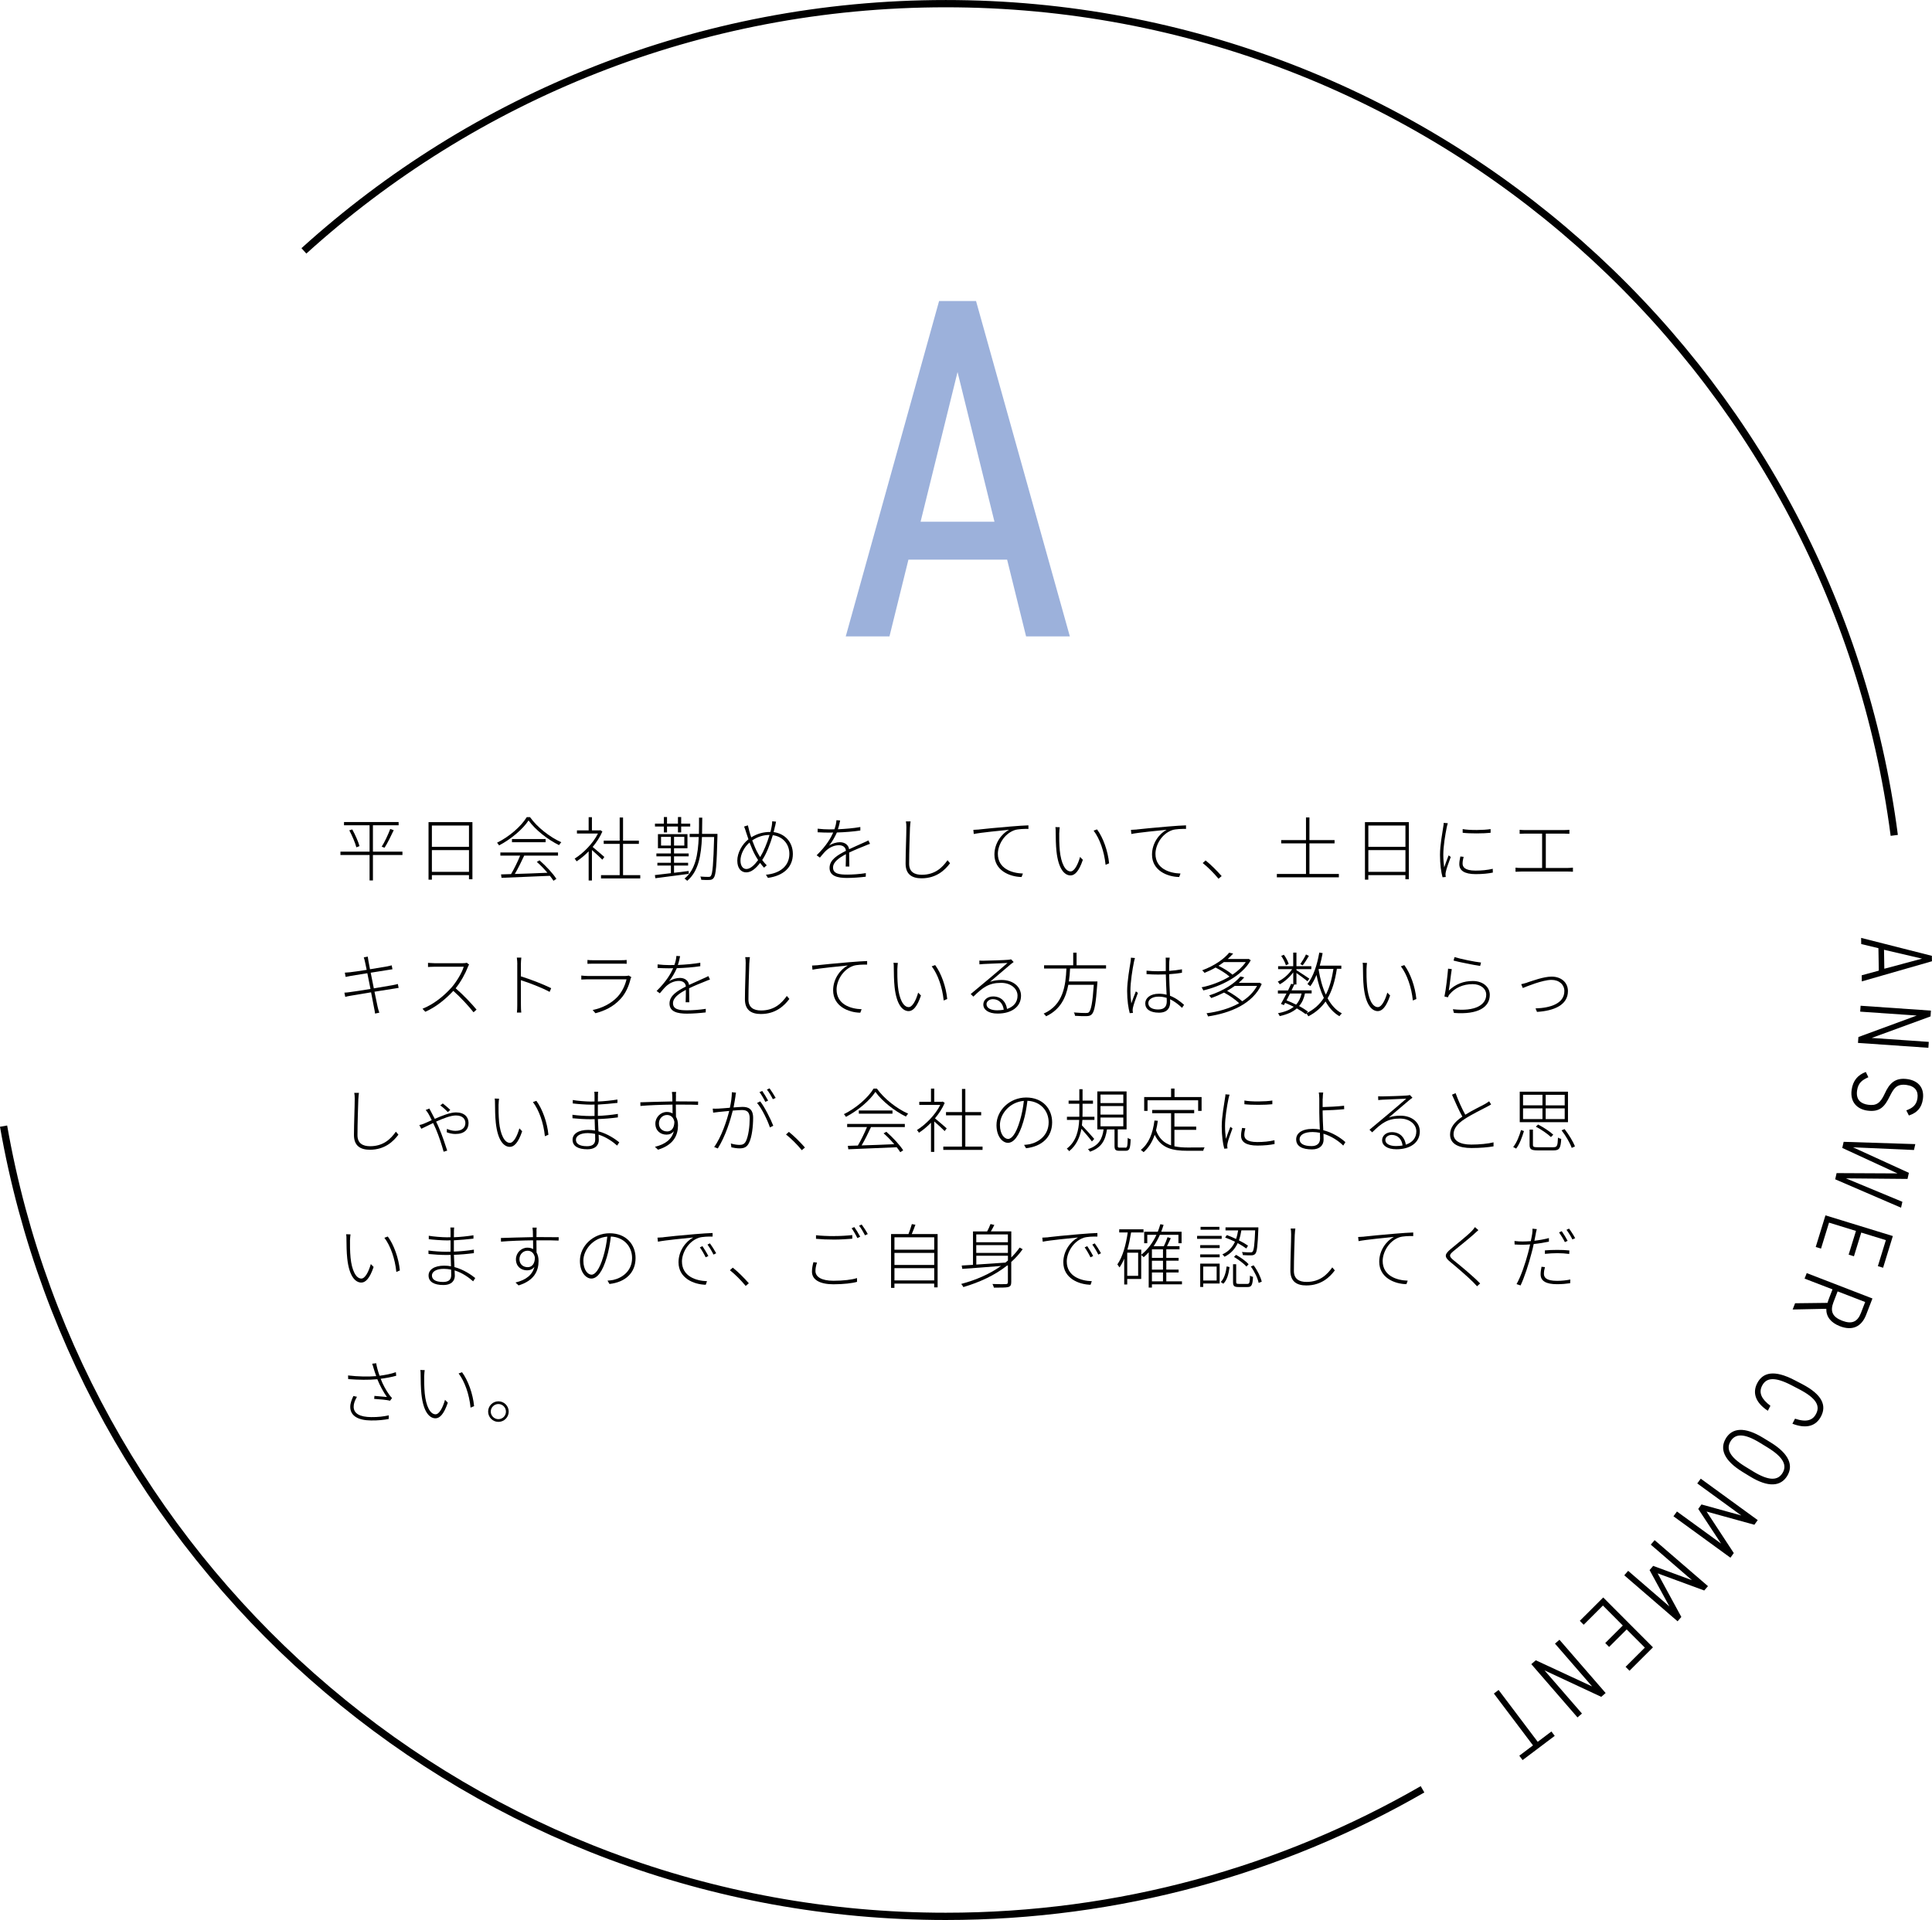 <?xml version="1.0" encoding="UTF-8"?>
<svg id="_レイヤー_2" data-name="レイヤー 2" xmlns="http://www.w3.org/2000/svg" viewBox="0 0 448.95 446.26">
  <defs>
    <style>
      .cls-1 {
        fill: #9cb1db;
      }

      .cls-2 {
        fill: none;
        stroke: #000;
        stroke-miterlimit: 10;
        stroke-width: 1.69px;
      }
    </style>
  </defs>
  <g id="_レイヤー_1-2" data-name="レイヤー 1">
    <g>
      <path class="cls-2" d="M330.56,415.88c-32.61,18.79-70.45,29.53-110.79,29.53-109.59,0-200.66-79.31-218.94-183.67"/>
      <path class="cls-2" d="M70.62,58.31C110.06,22.6,162.38.85,219.77.85c112.94,0,206.21,84.24,220.41,193.31"/>
      <path class="cls-1" d="M196.53,147.92l21.69-77.95h8.59l21.8,77.95h-10.17l-4.41-17.85h-22.93l-4.41,17.85h-10.17ZM213.92,121.26h17.17l-8.58-34.79-8.59,34.79Z"/>
      <g>
        <path d="M432.48,217.99l16.44,4.17.02,1.26-16.3,4.68-.02-1.42,3.97-1.08-.09-5.22-4-.96-.02-1.42ZM437.8,220.75l.07,4.41,8.77-2.35-8.84-2.06Z"/>
        <path d="M448.09,243.53l-16.34-1.13.1-1.37,13.55-4.99-13.14-.91.1-1.37,16.34,1.13-.09,1.35-13.67,5,13.26.92-.09,1.37Z"/>
        <path d="M442.99,258.08c1.32-.51,2.34-1.13,2.58-2.82.24-1.67-.56-2.81-2.53-3.09-2.35-.33-3.02.89-3.9,2.63-1.14,2.28-2.19,3.76-5.24,3.33-2.07-.29-4.06-1.75-3.62-4.85.29-2.07,1.4-3.44,3.29-4.13l.59,1.23c-1.38.62-2.36,1.27-2.62,3.08-.31,2.21.93,3.08,2.55,3.31,1.93.27,2.85-.34,3.9-2.63,1.04-2.27,2.33-3.74,5.24-3.33,2.25.32,4.01,1.77,3.6,4.66-.29,2.02-1.34,3.16-3.25,3.8l-.6-1.19Z"/>
        <path d="M428.1,266.8l.32-1.41,16.65.53-.31,1.37-14.17-.63,12.99,5.94-.32,1.41-14.31-.13,13.12,5.45-.31,1.37-15.3-6.6.32-1.44,14.15.07-12.85-5.93Z"/>
        <path d="M437.6,294.66l-1.23-.38,1.86-6.04-5.72-1.76-1.7,5.51-1.23-.38,1.7-5.51-6.26-1.93-1.86,6.04-1.23-.38,2.26-7.35,15.66,4.81-2.26,7.35Z"/>
        <path d="M417.13,302.91l7.54-.09c.12-.44.27-.84.44-1.28l.72-1.86-6.49-2.5.5-1.28,15.27,5.9-1.47,3.81c-1.06,2.74-3.18,3.76-6.08,2.64-2.17-.84-3.22-2.26-3.17-4.05l-7.82.16.56-1.44ZM426.05,302.67c-.8,2.08-.27,3.4,2.01,4.29,2.28.88,3.59.27,4.39-1.82l.97-2.52-6.4-2.47-.97,2.52Z"/>
        <path d="M417.12,329.74c2.67.89,4.11.38,4.89-1.12.98-1.87.07-3.63-3.88-5.7l-1.77-.92c-3.98-2.08-5.92-1.8-6.89.07-.83,1.6-.19,3.09,1.93,4.67l-.6,1.16c-3.09-2.04-3.53-4.36-2.46-6.42,1.32-2.53,3.97-3.15,8.67-.7l1.77.92c4.69,2.45,5.7,4.98,4.38,7.51-1.12,2.15-3.28,3-6.65,1.7l.61-1.18Z"/>
        <path d="M401.05,334.3c1.47-2.39,4.29-2.8,8.7-.09l1.7,1.04c4.39,2.7,5.31,5.41,3.85,7.8-1.47,2.39-4.3,2.79-8.69.09l-1.7-1.04c-4.41-2.71-5.31-5.41-3.85-7.8ZM409.03,335.38c-3.78-2.33-5.8-2.17-6.88-.41-1.08,1.76-.31,3.63,3.48,5.95l1.7,1.04c3.76,2.31,5.8,2.17,6.88.41,1.08-1.76.29-3.64-3.48-5.95l-1.7-1.04Z"/>
        <path d="M396.56,351.32l6.33,9.65-.78,1.08-13.24-9.63.81-1.11,10.25,7.45-5.3-8.05.75-1.04,9.25,2.56-10.23-7.44.81-1.11,13.24,9.63-.78,1.08-11.12-3.07Z"/>
        <path d="M385.19,365.68l5.51,10.14-.87,1.01-12.39-10.69.9-1.04,9.59,8.28-4.61-8.46.84-.97,9.01,3.32-9.57-8.26.9-1.04,12.39,10.69-.87,1.01-10.82-3.98Z"/>
        <path d="M378.65,388.32l-.9-.91,4.47-4.46-4.22-4.23-4.08,4.07-.9-.91,4.08-4.07-4.62-4.64-4.47,4.46-.9-.91,5.44-5.43,11.56,11.59-5.44,5.43Z"/>
        <path d="M366.57,399.17l-10.73-12.38,1.04-.9,13.09,6.08-8.63-9.95,1.04-.9,10.73,12.38-1.02.89-13.19-6.16,8.71,10.04-1.04.9Z"/>
        <path d="M353.82,409.09l-.77-1.02,3.18-2.4-9.09-12.05,1.1-.83,9.09,12.05,3.18-2.4.77,1.02-7.47,5.63Z"/>
      </g>
      <g>
        <path d="M93.52,198.72h-6.86v5.92h-.78v-5.92h-6.77v-.78h6.77v-6.12h-5.94v-.76h12.69v.76h-5.97v6.12h6.86v.78ZM81.85,192.77c.7,1.25,1.43,2.9,1.69,3.89l-.73.28c-.26-1.01-.96-2.68-1.64-3.95l.68-.21ZM88.7,196.79c.68-1.07,1.53-2.88,1.98-4.12l.81.28c-.62,1.33-1.45,3.04-2.13,4.08l-.67-.24Z"/>
        <path d="M109.78,191.09v13.27h-.8v-.96h-8.62v1.06h-.78v-13.37h10.2ZM100.36,191.87v4.95h8.62v-4.95h-8.62ZM108.98,202.64v-5.06h-8.62v5.06h8.62Z"/>
        <path d="M123.16,189.92c1.72,2.42,4.7,4.7,7.27,5.84-.18.16-.37.46-.52.67-2.57-1.25-5.48-3.51-7.09-5.74-1.32,2.03-4.05,4.34-6.85,5.81-.1-.19-.29-.46-.47-.63,2.81-1.38,5.58-3.77,6.9-5.94h.76ZM116.27,198.14h13.4v.73h-7.86c-.63,1.35-1.43,3.01-2.18,4.26,2.26-.06,4.94-.16,7.58-.28-.75-.88-1.63-1.81-2.47-2.52l.63-.37c1.51,1.32,3.16,3.09,3.92,4.31l-.68.44c-.21-.34-.5-.75-.83-1.15-4.1.16-8.44.36-11.24.47l-.11-.8c.68-.02,1.46-.03,2.33-.07.73-1.24,1.58-2.98,2.11-4.29h-4.6v-.73ZM126.79,195.01v.75h-7.82v-.75h7.82Z"/>
        <path d="M139.96,199.8c-.46-.47-1.63-1.55-2.41-2.23v7.08h-.76v-6.78c-.91.93-1.87,1.72-2.8,2.33-.1-.2-.33-.5-.46-.63,2.02-1.27,4.25-3.5,5.42-5.84h-4.88v-.73h2.72v-3.07h.76v3.07h1.81l.15-.05.47.31c-.54,1.27-1.35,2.5-2.26,3.59.7.57,2.29,1.95,2.72,2.33l-.47.63ZM148.78,203.41v.76h-9.12v-.76h4.34v-7.27h-3.71v-.76h3.71v-5.37h.78v5.37h3.68v.76h-3.68v7.27h4Z"/>
        <path d="M160.05,203.11c-2.81.37-5.77.75-7.76,1.01l-.11-.73c.99-.11,2.29-.26,3.72-.44v-1.77h-3.14v-.65h3.14v-1.5h-3.37v-.67h3.37v-1.2h-3.01v-3.29h6.86v3.29h-3.12v1.2h3.4v.67h-3.4v1.5h3.27v.65h-3.27v1.68c1.11-.13,2.26-.28,3.4-.42l.02.68ZM154.27,192.1h-2.07v-.67h2.07v-1.53h.73v1.53h2.54v-1.53h.75v1.53h2.1v.67h-2.1v1.38h-.75v-1.38h-2.54v1.38h-.73v-1.38ZM155.9,196.53v-2.02h-2.29v2.02h2.29ZM159.02,194.51h-2.39v2.02h2.39v-2.02ZM166.72,194.25c-.18,6.93-.36,9.14-.86,9.78-.26.36-.54.47-.98.49-.44.02-1.19.02-1.92-.03-.03-.23-.1-.55-.23-.76.83.08,1.59.08,1.89.08.28,0,.44-.03.57-.23.39-.49.59-2.72.76-9.04h-2.83c-.18,4.34-.83,8-3.43,10.18-.15-.18-.44-.39-.62-.52,2.5-2,3.14-5.51,3.3-9.66h-2.11v-.73h2.15c.03-1.22.03-2.47.03-3.77h.75c0,1.3-.02,2.55-.05,3.77h3.58v.46Z"/>
        <path d="M180.1,192.02c-.1.44-.19.91-.33,1.38,2.64.36,4.47,2.33,4.47,5.09,0,3.12-2.24,5.07-5.79,5.55l-.47-.73c3.29-.29,5.45-2.05,5.45-4.85,0-2.28-1.51-4.03-3.85-4.34-.62,2.11-1.5,4.33-2.34,5.58-.05.06-.08.13-.13.18.34.46.7.89,1.06,1.24l-.63.55c-.31-.33-.6-.7-.91-1.11-.96,1.24-2.02,2.2-3.22,2.2s-2.08-.94-2.08-2.73,1.11-3.82,2.59-4.96c-.19-.55-.39-1.11-.54-1.61-.13-.47-.33-1.02-.47-1.35l.88-.28c.08.37.21.91.34,1.37.1.41.26.89.44,1.42,1.42-.88,2.86-1.25,4.36-1.25h.1c.13-.47.23-.96.31-1.42.05-.24.1-.7.1-1.06l.89.08c-.08.37-.16.8-.21,1.06ZM173.45,201.98c.94,0,1.94-1.01,2.72-2.08-.21-.31-.42-.67-.63-1.04-.41-.7-.91-1.84-1.37-3.04-1.25,1.06-2.1,2.77-2.1,4.18,0,1.24.55,1.98,1.38,1.98ZM176.64,199.19s.06-.1.1-.15c.7-1.14,1.51-3.04,2.08-4.98-1.4,0-2.75.41-4.02,1.27.41,1.12.89,2.26,1.28,2.93.16.31.36.62.55.93Z"/>
        <path d="M194.75,192.74c1.72-.08,3.56-.23,5.17-.52v.81c-1.68.26-3.68.41-5.45.46-.46,1.04-1.09,2.15-1.81,3.04.73-.49,1.72-.78,2.52-.78,1.11,0,1.98.6,2.13,1.63,1.29-.62,2.47-1.09,3.43-1.55.41-.18.7-.31,1.06-.5l.37.8c-.36.11-.76.28-1.14.44-1.02.41-2.34.93-3.71,1.59.02.94.03,2.44.05,3.25h-.85c.03-.7.05-1.97.05-2.88-1.66.88-2.99,1.85-2.99,3.11,0,1.48,1.55,1.64,3.29,1.64,1.2,0,2.9-.11,4.33-.34l-.02.83c-1.32.16-3.03.29-4.36.29-2.2,0-4.05-.44-4.05-2.34s1.85-2.96,3.77-3.95l.03-.02c-.06-.85-.72-1.3-1.63-1.3-1.11,0-2.15.5-2.96,1.24-.46.42-.93,1.01-1.46,1.64l-.75-.54c2.33-2.28,3.33-4.12,3.85-5.29-.34.02-.67.02-.98.02-.73,0-1.74-.03-2.64-.08v-.83c.9.11,1.97.16,2.68.16.39,0,.8,0,1.22-.02.28-.75.44-1.51.47-2.11l.86.06c-.11.55-.24,1.22-.52,2.03Z"/>
        <path d="M211.46,192.25c-.06,1.89-.2,5.86-.2,8.52,0,1.87,1.22,2.55,2.93,2.55,3.14,0,4.83-1.74,5.99-3.38l.59.7c-1.14,1.53-3.14,3.5-6.62,3.5-2.15,0-3.71-.85-3.71-3.43s.18-6.57.18-8.46c0-.5-.03-.96-.11-1.33h1.09c-.08.46-.1.86-.13,1.33Z"/>
        <path d="M227.54,192.79c.88-.1,4.18-.44,7.19-.68,1.82-.16,3.2-.24,4.25-.28v.83c-.96-.02-2.41.02-3.2.28-2.54.88-3.9,3.58-3.9,5.5,0,3.46,3.24,4.51,5.82,4.59l-.31.81c-2.77-.05-6.31-1.51-6.31-5.21,0-2.67,1.68-4.86,3.4-5.77-1.87.2-6.51.63-8.2.98l-.1-.96c.6-.02,1.04-.05,1.37-.08Z"/>
        <path d="M246.14,193.6c-.02.99,0,2.65.13,4.08.29,2.94,1.25,4.86,2.51,4.86.86,0,1.69-1.55,2.2-3.37l.65.67c-.91,2.7-1.89,3.63-2.86,3.63-1.4,0-2.83-1.48-3.27-5.61-.15-1.35-.18-3.38-.18-4.29,0-.34,0-1.02-.08-1.33l1.02.03c-.05.28-.1.94-.11,1.33ZM257.72,200.66l-.81.34c-.31-3.11-1.37-6.1-2.78-7.94l.8-.29c1.4,1.9,2.52,4.99,2.8,7.89Z"/>
        <path d="M264.16,192.79c.88-.1,4.18-.44,7.19-.68,1.82-.16,3.2-.24,4.25-.28v.83c-.96-.02-2.41.02-3.2.28-2.54.88-3.9,3.58-3.9,5.5,0,3.46,3.24,4.51,5.82,4.59l-.31.81c-2.77-.05-6.31-1.51-6.31-5.21,0-2.67,1.68-4.86,3.4-5.77-1.87.2-6.51.63-8.2.98l-.1-.96c.6-.02,1.04-.05,1.37-.08Z"/>
        <path d="M279.48,200.59l.67-.6c1.19.94,2.59,2.34,3.73,3.63l-.73.62c-1.09-1.33-2.49-2.72-3.66-3.64Z"/>
        <path d="M311.12,203.13v.78h-14.41v-.78h6.77v-7.11h-5.76v-.76h5.76v-5.27h.8v5.27h5.84v.76h-5.84v7.11h6.85Z"/>
        <path d="M327.38,191.09v13.27h-.8v-.96h-8.62v1.06h-.78v-13.37h10.2ZM317.97,191.87v4.95h8.62v-4.95h-8.62ZM326.59,202.64v-5.06h-8.62v5.06h8.62Z"/>
        <path d="M336.2,192.23c-.36,1.76-.81,4.46-.81,6.39,0,1.07.07,1.92.2,2.99.29-.85.75-2.07,1.04-2.8l.49.37c-.37,1.02-1.01,2.72-1.14,3.43-.05.24-.1.52-.08.72.02.16.05.36.06.5l-.75.07c-.33-1.19-.59-2.99-.59-5.19,0-2.36.57-5.17.76-6.56.07-.34.1-.63.1-.89l.96.08c-.08.24-.18.59-.24.88ZM339.87,200.71c0,.76.46,1.64,3.01,1.64,1.46,0,2.75-.13,4-.42l.02.88c-.99.21-2.38.36-3.97.36-2.68,0-3.82-.86-3.82-2.31,0-.49.08-1.02.24-1.79l.76.08c-.16.62-.24,1.11-.24,1.56ZM346.38,192.7v.86c-1.59.18-4.86.2-6.49,0v-.86c1.63.31,4.94.26,6.49,0Z"/>
        <path d="M354.39,192.93h8.98c.5,0,.96-.03,1.32-.06v.93c-.37-.03-.86-.05-1.32-.05h-4.16v7.99h5.06c.44,0,.83-.05,1.24-.08v.96c-.42-.05-.96-.05-1.24-.05h-10.77c-.42,0-.86.02-1.33.05v-.96c.46.07.91.08,1.33.08h4.85v-7.99h-3.95c-.24,0-.86.02-1.27.05v-.93c.42.05.99.06,1.27.06Z"/>
        <path d="M84.52,222.52l.94-.18c.03.29.1.72.16,1.04.02.13.16.88.36,1.9,1.69-.28,3.33-.54,4.08-.68.46-.1.75-.18.96-.23l.18.91c-.16.02-.57.08-.96.15-.78.13-2.42.37-4.1.65.21,1.11.47,2.41.73,3.64,1.74-.29,3.42-.57,4.29-.73.62-.11.99-.2,1.29-.29l.18.91c-.28.03-.72.11-1.32.21-.96.15-2.6.41-4.29.68.36,1.74.65,3.19.72,3.45.11.47.24,1.01.41,1.42l-.99.21c-.08-.54-.15-.99-.26-1.46-.05-.28-.33-1.74-.67-3.48-1.95.31-3.84.63-4.67.78-.6.1-.98.18-1.33.28l-.2-.98c.36-.02.91-.06,1.29-.13.85-.1,2.78-.41,4.77-.73-.24-1.24-.52-2.55-.73-3.66-1.61.26-3.12.5-3.82.62-.42.08-.78.15-1.22.24l-.19-.99c.36-.02.75-.05,1.27-.1.68-.08,2.2-.29,3.81-.55-.21-.99-.36-1.71-.39-1.85-.08-.39-.18-.73-.28-1.04Z"/>
        <path d="M108.73,224.74c-.57,1.5-1.68,3.53-2.85,4.96,1.77,1.51,3.74,3.61,4.86,4.96l-.7.62c-1.11-1.42-2.99-3.46-4.7-4.98-1.79,1.92-3.98,3.74-6.51,4.86l-.65-.7c2.62-1.04,4.96-2.96,6.72-4.91,1.12-1.28,2.44-3.4,2.86-4.86h-6.82c-.52,0-1.42.06-1.48.06v-.96c.1,0,.98.08,1.48.08h6.59c.42,0,.73-.03.94-.1l.54.42c-.08.11-.24.39-.29.54Z"/>
        <path d="M120.21,224.12c0-.39-.03-1.07-.11-1.55h1.04c-.05.46-.1,1.15-.1,1.55v2.81c2.13.65,5.17,1.82,7.04,2.75l-.36.86c-1.81-.99-4.88-2.16-6.69-2.72.02,2.68.02,5.47.02,5.81,0,.55.02,1.27.08,1.72h-1.01c.06-.44.08-1.14.08-1.72v-9.52Z"/>
        <path d="M146.53,227.5c-.37,1.61-1.12,3.37-2.34,4.68-1.74,1.89-3.76,2.77-5.82,3.32l-.65-.75c2.21-.44,4.31-1.5,5.77-3.06,1.06-1.12,1.79-2.72,2.1-4.07h-9.11c-.37,0-.88.02-1.4.05v-.93c.52.06,1.01.1,1.4.1h8.88c.28,0,.57-.03.73-.1l.62.37c-.07.11-.15.28-.18.37ZM137.83,223.18h6.49c.5,0,.94-.02,1.3-.06v.89c-.36-.03-.8-.03-1.32-.03h-6.47c-.47,0-.89.02-1.32.03v-.89c.41.05.81.06,1.32.06Z"/>
        <path d="M157.56,224.28c1.72-.08,3.56-.23,5.17-.52v.81c-1.68.26-3.68.41-5.45.46-.46,1.04-1.09,2.15-1.81,3.04.73-.49,1.72-.78,2.52-.78,1.11,0,1.98.6,2.13,1.63,1.29-.62,2.47-1.09,3.43-1.55.41-.18.7-.31,1.06-.5l.37.8c-.36.11-.76.28-1.14.44-1.02.41-2.34.93-3.71,1.59.02.94.03,2.44.05,3.25h-.85c.03-.7.05-1.97.05-2.88-1.66.88-2.99,1.85-2.99,3.11,0,1.48,1.55,1.64,3.29,1.64,1.2,0,2.9-.11,4.33-.34l-.02.83c-1.32.16-3.03.29-4.36.29-2.2,0-4.05-.44-4.05-2.34s1.85-2.96,3.77-3.95l.03-.02c-.06-.85-.72-1.3-1.63-1.3-1.11,0-2.15.5-2.96,1.24-.46.42-.93,1.01-1.46,1.64l-.75-.54c2.33-2.28,3.33-4.12,3.85-5.29-.34.02-.67.02-.98.02-.73,0-1.74-.03-2.64-.08v-.83c.9.11,1.97.16,2.68.16.39,0,.8,0,1.22-.02.28-.75.44-1.51.47-2.11l.86.06c-.11.55-.24,1.22-.52,2.03Z"/>
        <path d="M174.12,223.79c-.06,1.89-.2,5.86-.2,8.52,0,1.87,1.22,2.55,2.93,2.55,3.14,0,4.83-1.74,5.99-3.38l.59.7c-1.14,1.53-3.14,3.5-6.62,3.5-2.15,0-3.71-.85-3.71-3.43s.18-6.57.18-8.46c0-.5-.03-.96-.11-1.33h1.09c-.08.46-.1.86-.13,1.33Z"/>
        <path d="M190.06,224.33c.88-.1,4.18-.44,7.19-.68,1.82-.16,3.2-.24,4.25-.28v.83c-.96-.02-2.41.02-3.2.28-2.54.88-3.9,3.58-3.9,5.5,0,3.46,3.24,4.51,5.82,4.59l-.31.81c-2.77-.05-6.31-1.51-6.31-5.21,0-2.67,1.68-4.86,3.4-5.77-1.87.2-6.51.63-8.2.98l-.1-.96c.6-.02,1.04-.05,1.37-.08Z"/>
        <path d="M208.52,225.14c-.02.99,0,2.65.13,4.08.29,2.94,1.25,4.86,2.51,4.86.86,0,1.69-1.55,2.2-3.37l.65.67c-.91,2.7-1.89,3.63-2.86,3.63-1.4,0-2.83-1.48-3.27-5.61-.15-1.35-.18-3.38-.18-4.29,0-.34,0-1.02-.08-1.33l1.02.03c-.05.28-.1.94-.11,1.33ZM220.1,232.2l-.81.34c-.31-3.11-1.37-6.1-2.78-7.94l.8-.29c1.4,1.9,2.52,4.99,2.8,7.89Z"/>
        <path d="M228.53,223.29c.83,0,4.93-.13,5.76-.21.37-.05.5-.06.67-.11l.59.63c-.24.18-.54.39-.81.62-.75.62-3.27,2.78-4.67,3.97.86-.31,1.82-.42,2.68-.42,2.67,0,4.51,1.56,4.51,3.66,0,2.64-2.28,4.15-5.43,4.15-2.2,0-3.33-.93-3.33-2.11,0-.99.88-1.87,2.26-1.87,2.03,0,3.04,1.4,3.25,2.91,1.5-.5,2.44-1.54,2.44-3.09,0-1.66-1.58-2.98-3.82-2.98-2.83,0-4.2,1.02-6.44,3.2l-.62-.6c1.46-1.24,3.63-3.03,4.57-3.82.91-.75,3.14-2.67,3.98-3.4-.89.03-4.73.21-5.58.24-.33.03-.6.05-.94.08l-.02-.88c.31.03.7.03.96.03ZM231.71,234.82c.54,0,1.06-.05,1.53-.13-.16-1.43-1.09-2.46-2.52-2.46-.81,0-1.48.52-1.48,1.17,0,.9,1.02,1.42,2.47,1.42Z"/>
        <path d="M248.66,225.13c-.05.98-.13,1.98-.28,2.99h6.64s-.02.31-.03.46c-.34,4.78-.67,6.57-1.29,7.17-.31.31-.63.41-1.19.42-.54.03-1.59,0-2.7-.07-.02-.23-.11-.55-.28-.78,1.2.11,2.34.13,2.75.13.36,0,.59-.02.75-.18.5-.47.85-2.13,1.14-6.38h-5.92c-.55,2.98-1.84,5.76-5.16,7.32-.11-.19-.37-.46-.57-.62,4.59-2.03,5.11-6.57,5.29-10.48h-5.19v-.75h6.77v-2.94h.78v2.94h6.85v.75h-8.36Z"/>
        <path d="M263.51,223.55c-.37,1.76-.83,4.77-.83,6.7,0,1.07.07,1.9.21,2.98.28-.83.75-2.08,1.06-2.81l.47.36c-.37,1.01-1.01,2.68-1.15,3.42-.05.23-.08.52-.07.73.02.15.05.36.07.49l-.75.06c-.31-1.19-.6-2.93-.6-5.12,0-2.34.59-5.47.8-6.86.05-.34.08-.65.08-.91l.94.08c-.08.24-.18.6-.23.89ZM271.71,223.53c-.03.5-.03,1.37-.03,2.13,1.06-.08,2.08-.2,2.98-.37v.8c-.94.16-1.95.28-2.98.34.02,1.61.13,3.46.2,5.01,1.3.49,2.36,1.3,3.27,2.11l-.47.7c-.88-.83-1.79-1.53-2.78-2,.02.24.02.47.02.68,0,1.11-.47,2.44-2.59,2.44s-3.2-.85-3.2-2.16c0-1.19,1.09-2.24,3.19-2.24.63,0,1.22.08,1.77.23-.07-1.42-.16-3.3-.18-4.72-.6.02-1.2.03-1.81.03-.93,0-1.72-.03-2.67-.1v-.8c.91.08,1.76.13,2.7.13.59,0,1.19-.02,1.77-.05v-2.15c0-.31,0-.68-.03-.96h.94c-.05.34-.08.63-.1.94ZM269.11,234.63c1.58,0,2.02-.8,2.02-1.95,0-.19,0-.46-.02-.75-.59-.18-1.2-.29-1.89-.29-1.38,0-2.38.62-2.38,1.51,0,.94.9,1.48,2.26,1.48Z"/>
        <path d="M290.65,223.19c-2.1,3.71-7.01,6.08-11.04,7.01-.06-.21-.23-.54-.39-.72,2.1-.42,4.47-1.29,6.49-2.5-.76-.68-2.08-1.51-3.24-2.1-.78.46-1.64.86-2.57,1.24-.11-.19-.37-.44-.55-.59,2.94-1.09,5.14-2.7,6.28-4.1l.93.2c-.37.42-.8.85-1.27,1.27h4.72l.16-.03.49.33ZM293.2,228.71c-2.08,4.65-7.38,6.77-12.49,7.53-.05-.21-.21-.55-.34-.73,2.64-.34,5.33-1.09,7.58-2.34-.83-.8-2.23-1.79-3.51-2.47-.91.46-1.9.89-2.98,1.27-.1-.18-.33-.46-.49-.6,3.45-1.11,6-2.86,7.27-4.41l.89.21c-.37.42-.8.85-1.28,1.27h4.7l.16-.03.49.31ZM284.4,223.61c-.39.29-.81.59-1.25.86,1.2.59,2.51,1.4,3.25,2.07,1.25-.85,2.33-1.82,3.09-2.93h-5.09ZM286.94,229.14c-.54.39-1.14.78-1.79,1.16,1.29.7,2.7,1.66,3.51,2.42,1.45-.93,2.65-2.11,3.45-3.58h-5.17Z"/>
        <path d="M310.65,225.21c-.42,2.77-1.09,5.01-2.15,6.82.85,1.56,1.94,2.78,3.32,3.51-.19.15-.44.44-.57.65-1.33-.76-2.39-1.95-3.22-3.42-.99,1.42-2.29,2.55-4,3.45-.08-.18-.31-.5-.47-.67l-.16.16c-.54-.42-1.25-.88-2.05-1.33-.94.83-2.24,1.4-3.99,1.79-.05-.2-.23-.49-.39-.67,1.59-.31,2.78-.78,3.66-1.5-.63-.33-1.32-.63-2-.91-.1.18-.2.36-.29.52l-.68-.28c.37-.65.85-1.53,1.29-2.42h-2v-.7h2.36c.26-.54.5-1.07.72-1.55l.49.11v-2.77c-.83,1.12-2.02,2.18-3.14,2.78-.1-.2-.29-.47-.46-.63,1.24-.54,2.57-1.71,3.35-2.9h-3.27v-.68h3.51v-3.16h.75v3.16h3.46v.68h-3.46v.24c.68.42,2.55,1.66,3.01,1.98l-.46.6c-.46-.41-1.72-1.33-2.55-1.92v2.67h-.49c-.2.42-.42.89-.65,1.37h4.67v.7h-1.55c-.23,1.19-.67,2.16-1.37,2.94.81.42,1.51.88,2.07,1.29l-.34.37c1.76-.86,3.06-2.03,4.03-3.55-.75-1.55-1.3-3.35-1.71-5.34-.41.99-.88,1.87-1.43,2.62-.13-.13-.49-.37-.67-.5,1.37-1.74,2.26-4.46,2.75-7.32l.78.13c-.18,1.01-.41,1.98-.67,2.91h5.01v.73h-1.04ZM298.81,224.35c-.16-.59-.62-1.5-1.09-2.18l.62-.26c.49.65.96,1.55,1.12,2.15l-.65.29ZM299.77,230.92c-.28.55-.55,1.09-.81,1.59.75.29,1.51.63,2.23.99.62-.68,1.02-1.54,1.27-2.59h-2.68ZM304.16,222.17c-.44.76-.99,1.63-1.45,2.2l-.55-.29c.42-.6,1.01-1.56,1.32-2.24l.68.34ZM306.41,225.34c.36,2.15.89,4.15,1.68,5.84.86-1.63,1.4-3.6,1.77-5.97h-3.4l-.05.13Z"/>
        <path d="M317.54,225.14c-.02.99,0,2.65.13,4.08.29,2.94,1.25,4.86,2.51,4.86.86,0,1.69-1.55,2.2-3.37l.65.67c-.91,2.7-1.89,3.63-2.86,3.63-1.4,0-2.83-1.48-3.27-5.61-.15-1.35-.18-3.38-.18-4.29,0-.34,0-1.02-.08-1.33l1.02.03c-.05.28-.1.94-.11,1.33ZM329.12,232.2l-.81.34c-.31-3.11-1.37-6.1-2.78-7.94l.8-.29c1.4,1.9,2.52,4.99,2.8,7.89Z"/>
        <path d="M336.65,230.25c1.61-1.55,3.5-2.24,5.6-2.24,2.28,0,3.94,1.33,3.94,3.22,0,2.86-2.7,4.64-8.33,4.2l-.24-.86c5.27.6,7.74-1.06,7.74-3.37,0-1.43-1.33-2.46-3.14-2.46-2.31,0-4.13.88-5.34,2.33-.23.24-.34.52-.42.73l-.81-.19c.33-1.42.73-4.96.85-6.47l.86.11c-.21,1.22-.5,3.9-.7,5.01ZM344.16,223.71l-.21.8c-1.48-.21-4.94-.91-6.18-1.25l.23-.81c1.3.42,4.72,1.12,6.16,1.27Z"/>
        <path d="M354.88,228.36c1.17-.37,3.81-1.37,5.68-1.37,2.15,0,3.79,1.29,3.79,3.37,0,3.25-3.27,4.59-7.19,4.83l-.34-.81c3.42-.1,6.7-1.12,6.7-4.03,0-1.48-1.19-2.6-2.99-2.6-2.08,0-5.84,1.56-6.67,1.89l-.37-.89c.47-.1.88-.21,1.4-.37Z"/>
        <path d="M83.27,255.34c-.06,1.89-.2,5.86-.2,8.52,0,1.87,1.22,2.55,2.93,2.55,3.14,0,4.83-1.74,5.99-3.38l.59.7c-1.14,1.53-3.14,3.5-6.62,3.5-2.15,0-3.71-.85-3.71-3.43s.18-6.57.18-8.46c0-.5-.03-.96-.11-1.33h1.09c-.08.46-.1.86-.13,1.33Z"/>
        <path d="M100.12,258.31c.23.41.57,1.06.91,1.74,1.66-.73,3.61-1.5,4.91-1.5,2.03,0,2.94,1.12,2.94,2.47,0,1.48-.94,2.55-3.07,2.55-.75,0-1.55-.21-2-.41l.05-.78c.46.21,1.2.46,1.95.46,1.82,0,2.33-.96,2.33-1.84,0-.76-.49-1.74-2.21-1.74-1.17,0-2.94.68-4.59,1.43.23.47.46.94.63,1.37.76,1.74,1.5,3.97,1.95,5.37l-.83.26c-.42-1.5-1.06-3.55-1.81-5.3-.21-.46-.42-.93-.63-1.37-1.14.54-2.15,1.06-2.75,1.33l-.46-.86c.41-.08.75-.2.98-.29.46-.18,1.12-.49,1.9-.85-.33-.67-.6-1.24-.81-1.56-.15-.23-.39-.59-.59-.8l.85-.34c.11.23.23.44.34.65ZM102.3,256.93l.59-.46c.41.31,1.25,1.01,1.74,1.51l-.57.5c-.46-.5-1.14-1.14-1.76-1.56Z"/>
        <path d="M115.85,256.69c-.02.99,0,2.65.13,4.08.29,2.94,1.25,4.86,2.51,4.86.86,0,1.69-1.55,2.2-3.37l.65.67c-.91,2.7-1.89,3.63-2.86,3.63-1.4,0-2.83-1.48-3.27-5.61-.15-1.35-.18-3.38-.18-4.29,0-.34,0-1.02-.08-1.33l1.02.03c-.05.28-.1.94-.11,1.33ZM127.43,263.75l-.81.34c-.31-3.11-1.37-6.1-2.78-7.94l.8-.29c1.4,1.9,2.52,4.99,2.8,7.89Z"/>
        <path d="M138.95,254.83c-.02.21-.02.65-.02,1.19,1.53-.06,3.11-.23,4.55-.46v.78c-1.43.16-3.01.31-4.55.39v2.63c1.5-.06,3.09-.21,4.65-.46v.81c-1.59.21-3.12.34-4.64.39.03.99.08,1.98.13,2.85,2.2.59,3.94,1.84,4.83,2.55l-.49.76c-1.01-.89-2.49-1.97-4.31-2.54.03.52.05.96.05,1.24,0,.98-.57,2.16-2.68,2.16s-3.42-.73-3.42-2.21c0-1.38,1.37-2.29,3.63-2.29.55,0,1.07.05,1.58.15-.02-.88-.05-1.84-.08-2.65-.31.02-.63.02-.96.02-1.2,0-2.96-.1-4.18-.23l-.02-.81c1.22.18,2.99.29,4.2.29.31,0,.63,0,.94-.02v-2.64c-.28.02-.55.02-.81.02-1.17,0-3.24-.15-4.25-.28v-.8c.99.19,3.11.36,4.23.36.28,0,.55,0,.83-.02v-1.37c0-.26-.02-.73-.05-.89h.89c-.03.26-.05.54-.06,1.06ZM136.41,266.41c.99,0,1.9-.31,1.9-1.54,0-.36-.02-.81-.02-1.33-.55-.11-1.12-.18-1.71-.18-1.81,0-2.75.7-2.75,1.54s.68,1.51,2.57,1.51Z"/>
        <path d="M157.08,254.61c-.02.31-.02.8-.02,1.38h.57c2.18,0,3.9.03,4.6.03l-.02.78c-.85-.05-2.21-.06-4.59-.06h-.57c0,.99.02,2.07.03,2.83.31.52.47,1.2.47,1.97,0,2.26-.96,4.55-4.64,5.68l-.72-.67c2.5-.6,3.95-1.82,4.39-3.64-.42.55-1.02.81-1.69.81-1.43,0-2.6-.93-2.6-2.57,0-1.48,1.24-2.7,2.65-2.7.54,0,.98.11,1.35.34,0-.52-.02-1.3-.02-2.05-2.49.03-5.4.13-7.45.31l-.02-.85c1.76-.05,4.85-.16,7.45-.2,0-.6-.02-1.11-.03-1.4-.02-.31-.06-.72-.08-.81h.98c-.03.13-.06.63-.06.81ZM155,262.98c1.07,0,1.69-.83,1.71-2.25-.23-1.12-.91-1.58-1.72-1.58-.98,0-1.87.8-1.87,1.97s.85,1.85,1.89,1.85Z"/>
        <path d="M170.92,254.7c-.06.44-.26,1.66-.46,2.7.88-.06,1.68-.13,2.08-.13,1.3,0,2.47.42,2.47,2.54,0,1.95-.28,4.51-.96,5.82-.49,1.06-1.25,1.28-2.2,1.28-.62,0-1.4-.13-1.89-.24l-.13-.9c.7.23,1.51.33,1.98.33.63,0,1.17-.11,1.55-.91.57-1.22.85-3.42.85-5.27,0-1.59-.76-1.92-1.82-1.92-.47,0-1.25.06-2.11.13-.59,2.31-1.64,5.82-3.48,8.8l-.85-.34c1.68-2.26,2.99-6.28,3.5-8.38-1.01.1-1.97.2-2.46.24-.31.03-.89.1-1.27.16l-.1-.94c.47.02.81.02,1.28,0,.55-.02,1.63-.11,2.7-.2.26-1.12.46-2.47.47-3.61l.96.1c-.03.23-.08.47-.13.73ZM179.69,261.65l-.78.39c-.52-1.59-1.87-4.41-2.99-5.68l.73-.37c1.01,1.27,2.47,4.18,3.04,5.66ZM178.49,255.81l-.65.29c-.31-.65-.89-1.66-1.35-2.26l.63-.28c.41.57.99,1.54,1.37,2.24ZM180.24,255.19l-.65.29c-.36-.72-.89-1.64-1.38-2.24l.62-.28c.44.59,1.07,1.61,1.42,2.23Z"/>
        <path d="M182.65,263.68l.67-.6c1.19.94,2.59,2.34,3.73,3.63l-.73.62c-1.09-1.33-2.49-2.72-3.66-3.64Z"/>
        <path d="M203.76,253.01c1.72,2.42,4.7,4.7,7.27,5.84-.18.16-.37.46-.52.67-2.57-1.25-5.48-3.51-7.09-5.74-1.32,2.03-4.05,4.34-6.85,5.81-.1-.19-.29-.46-.47-.63,2.81-1.38,5.58-3.77,6.9-5.94h.76ZM196.86,261.23h13.4v.73h-7.86c-.63,1.35-1.43,3.01-2.18,4.26,2.26-.06,4.94-.16,7.58-.28-.75-.88-1.63-1.81-2.47-2.52l.63-.37c1.51,1.32,3.16,3.09,3.92,4.31l-.68.44c-.21-.34-.5-.75-.83-1.15-4.1.16-8.44.36-11.24.47l-.11-.8c.68-.02,1.46-.03,2.33-.07.73-1.24,1.58-2.98,2.11-4.29h-4.6v-.73ZM207.39,258.1v.75h-7.82v-.75h7.82Z"/>
        <path d="M219.51,262.88c-.46-.47-1.63-1.55-2.41-2.23v7.08h-.76v-6.78c-.91.93-1.87,1.72-2.8,2.33-.1-.2-.33-.5-.46-.63,2.02-1.27,4.25-3.5,5.42-5.84h-4.88v-.73h2.72v-3.07h.76v3.07h1.81l.15-.05.47.31c-.54,1.27-1.35,2.5-2.26,3.59.7.57,2.29,1.95,2.72,2.33l-.47.63ZM228.32,266.5v.76h-9.12v-.76h4.34v-7.27h-3.71v-.76h3.71v-5.37h.78v5.37h3.68v.76h-3.68v7.27h4Z"/>
        <path d="M238.44,266.9l-.47-.8c.44-.02.96-.1,1.32-.16,2.08-.46,4.39-2.05,4.39-5.11,0-2.57-1.81-4.83-4.93-4.98-.2,1.61-.5,3.37-.96,4.86-.99,3.37-2.23,4.91-3.58,4.91-1.24,0-2.65-1.46-2.65-4.12,0-3.42,3.06-6.41,6.9-6.41s6.03,2.62,6.03,5.76c0,3.42-2.33,5.6-6.05,6.03ZM234.26,264.72c.8,0,1.82-1.12,2.73-4.2.44-1.45.76-3.09.93-4.65-3.37.29-5.56,3.12-5.56,5.58,0,2.29,1.11,3.27,1.9,3.27Z"/>
        <path d="M253.74,265.31c-.42-.6-1.66-2.08-2.44-2.94-.36,1.89-1.12,3.79-2.85,5.19-.11-.18-.37-.44-.55-.59,2.25-1.69,2.77-4.36,2.88-6.67h-2.85v-.73h2.88v-3.04h-2.49v-.72h2.49v-2.65h.75v2.65h2.42v.72h-2.42v2.1c0,.31,0,.62-.02.94h2.78v.73h-2.8c-.03.41-.06.85-.11,1.27.67.68,2.46,2.64,2.86,3.14l-.54.6ZM261.52,266.76c.42,0,.49-.28.54-2.31.15.16.47.28.68.34-.08,2.15-.28,2.68-1.14,2.68h-1.46c-.93,0-1.15-.24-1.15-1.14v-3.82h-1.76c-.36,2.49-1.24,4.25-3.94,5.17-.08-.16-.31-.44-.47-.59,2.54-.81,3.33-2.41,3.63-4.59h-1.46v-8.83h6.8v8.83h-2.05v3.82c0,.36.06.42.47.42h1.32ZM255.73,256.38h5.3v-1.98h-5.3v1.98ZM255.73,259.06h5.3v-1.98h-5.3v1.98ZM255.73,261.78h5.3v-2.03h-5.3v2.03Z"/>
        <path d="M272.92,266.43c.93.2,1.98.28,3.11.28.42,0,3.29,0,3.9-.02-.15.18-.29.55-.33.78h-3.63c-3.59,0-6.16-.62-7.65-3.71-.57,1.68-1.42,3.01-2.57,4.03-.13-.13-.46-.39-.65-.52,1.85-1.46,2.78-3.82,3.17-6.83l.78.06c-.11.8-.24,1.53-.42,2.23.72,1.94,1.92,2.96,3.5,3.48v-7.47h-4.39v-.75h9.76v.75h-4.59v3.11h5.06v.75h-5.06v3.82ZM266.66,258.2h-.78v-3.22h6.25v-1.98h.8v1.98h6.29v3.22h-.8v-2.47h-11.76v2.47Z"/>
        <path d="M285.48,255.32c-.36,1.76-.81,4.46-.81,6.39,0,1.07.07,1.92.2,2.99.29-.85.75-2.07,1.04-2.8l.49.37c-.37,1.02-1.01,2.72-1.14,3.43-.05.24-.1.52-.08.72.02.16.05.36.06.5l-.75.07c-.33-1.19-.59-2.99-.59-5.19,0-2.36.57-5.17.76-6.56.07-.34.1-.63.1-.89l.96.08c-.08.24-.18.59-.24.88ZM289.15,263.8c0,.76.46,1.64,3.01,1.64,1.46,0,2.75-.13,4-.42l.02.88c-.99.21-2.38.36-3.97.36-2.68,0-3.82-.86-3.82-2.31,0-.49.08-1.02.24-1.79l.76.08c-.16.62-.24,1.11-.24,1.56ZM295.66,255.79v.86c-1.59.18-4.86.2-6.49,0v-.86c1.63.31,4.94.26,6.49,0Z"/>
        <path d="M307.35,255.37v1.94c1.33-.03,3.46-.13,4.98-.31l.03.8c-1.51.16-3.66.26-5.01.29v.47c0,1.09.08,2.72.15,4.13,2.1.54,3.94,1.68,5.14,2.77l-.5.8c-1.12-1.12-2.78-2.2-4.6-2.75.02.54.03,1.01.03,1.38,0,1.25-.85,2.26-2.68,2.26-2.2,0-3.69-.67-3.69-2.33,0-1.33,1.16-2.44,3.87-2.44.55,0,1.09.05,1.63.15-.06-1.35-.13-2.91-.13-3.97v-3.19c0-.46-.05-1.19-.11-1.45h1.02c-.06.28-.11,1.06-.11,1.45ZM304.78,266.38c1.27,0,1.97-.62,1.97-1.77,0-.33-.02-.78-.03-1.32-.57-.11-1.14-.18-1.72-.18-1.94,0-3.01.68-3.01,1.69s.98,1.58,2.8,1.58Z"/>
        <path d="M321.2,254.83c.83,0,4.93-.13,5.76-.21.37-.05.5-.06.67-.11l.59.63c-.24.18-.54.39-.81.62-.75.62-3.27,2.78-4.67,3.97.86-.31,1.82-.42,2.68-.42,2.67,0,4.51,1.56,4.51,3.66,0,2.64-2.28,4.15-5.43,4.15-2.2,0-3.33-.93-3.33-2.11,0-.99.88-1.87,2.26-1.87,2.03,0,3.04,1.4,3.25,2.91,1.5-.5,2.44-1.54,2.44-3.09,0-1.66-1.58-2.98-3.82-2.98-2.83,0-4.2,1.02-6.44,3.2l-.62-.6c1.46-1.24,3.63-3.03,4.57-3.82.91-.75,3.14-2.67,3.98-3.4-.89.03-4.73.21-5.58.24-.33.03-.6.05-.94.08l-.02-.88c.31.03.7.03.96.03ZM324.39,266.37c.54,0,1.06-.05,1.53-.13-.16-1.43-1.09-2.46-2.52-2.46-.81,0-1.48.52-1.48,1.17,0,.9,1.02,1.42,2.47,1.42Z"/>
        <path d="M340.49,259.09c1.64-1.02,3.63-1.97,4.59-2.49.37-.23.67-.41.96-.63l.46.73c-.28.18-.62.36-1.02.57-1.15.62-3.55,1.76-5.19,2.86-1.61,1.04-2.52,2.2-2.52,3.48,0,1.46,1.38,2.42,4.13,2.42,1.84,0,3.99-.21,5.16-.52v.93c-1.14.21-3.11.39-5.11.39-2.93,0-4.99-.9-4.99-3.14,0-1.58.99-2.91,2.86-4.16-.73-1.28-1.63-3.3-2.41-5.09l.83-.37c.67,1.85,1.55,3.73,2.26,5.03Z"/>
        <path d="M351.63,266.59c.85-1.02,1.46-2.7,1.82-3.94l.68.24c-.39,1.29-.98,3.01-1.81,4.07l-.7-.37ZM364.36,260.82h-11.21v-7.09h11.21v7.09ZM353.92,256.91h4.51v-2.46h-4.51v2.46ZM353.92,260.1h4.51v-2.49h-4.51v2.49ZM360.97,266.64c.86,0,.99-.29,1.07-2.24.21.15.52.26.75.31-.13,2.16-.41,2.67-1.79,2.67h-3.61c-1.53,0-1.95-.24-1.95-1.27v-3.56h.78v3.56c0,.44.18.54,1.17.54h3.58ZM360.4,264.28c-.75-.72-2.24-1.76-3.51-2.42l.52-.49c1.27.65,2.77,1.63,3.53,2.36l-.54.55ZM363.6,254.46h-4.42v2.46h4.42v-2.46ZM363.6,257.61h-4.42v2.49h4.42v-2.49ZM363.57,262.43c.98,1.25,2,2.94,2.41,4.03l-.75.34c-.39-1.11-1.38-2.83-2.36-4.08l.7-.29Z"/>
        <path d="M81.33,288.23c-.02.99,0,2.65.13,4.08.29,2.94,1.25,4.86,2.51,4.86.86,0,1.69-1.55,2.2-3.37l.65.67c-.91,2.7-1.89,3.63-2.86,3.63-1.4,0-2.83-1.48-3.27-5.61-.15-1.35-.18-3.38-.18-4.29,0-.34,0-1.02-.08-1.33l1.02.03c-.05.28-.1.94-.11,1.33ZM92.91,295.29l-.81.34c-.31-3.11-1.37-6.1-2.78-7.94l.8-.29c1.4,1.9,2.52,4.99,2.8,7.89Z"/>
        <path d="M105.49,286.38c-.02.21-.02.65-.02,1.19,1.53-.06,3.11-.23,4.55-.46v.78c-1.43.16-3.01.31-4.55.39v2.63c1.5-.06,3.09-.21,4.65-.46v.81c-1.59.21-3.12.34-4.64.39.03.99.08,1.98.13,2.85,2.2.59,3.94,1.84,4.83,2.55l-.49.76c-1.01-.89-2.49-1.97-4.31-2.54.03.52.05.96.05,1.24,0,.98-.57,2.16-2.68,2.16s-3.42-.73-3.42-2.21c0-1.38,1.37-2.29,3.63-2.29.55,0,1.07.05,1.58.15-.02-.88-.05-1.84-.08-2.65-.31.02-.63.02-.96.02-1.2,0-2.96-.1-4.18-.23l-.02-.81c1.22.18,2.99.29,4.2.29.31,0,.63,0,.94-.02v-2.64c-.28.02-.55.02-.81.02-1.17,0-3.24-.15-4.25-.28v-.8c.99.19,3.11.36,4.23.36.28,0,.55,0,.83-.02v-1.37c0-.26-.02-.73-.05-.89h.89c-.03.26-.05.54-.06,1.06ZM102.95,297.96c.99,0,1.9-.31,1.9-1.54,0-.36-.02-.81-.02-1.33-.55-.11-1.12-.18-1.71-.18-1.81,0-2.75.7-2.75,1.54s.68,1.51,2.57,1.51Z"/>
        <path d="M124.68,286.15c-.02.31-.02.8-.02,1.38h.57c2.18,0,3.9.03,4.6.03l-.02.78c-.85-.05-2.21-.06-4.59-.06h-.57c0,.99.02,2.07.03,2.83.31.52.47,1.2.47,1.97,0,2.26-.96,4.55-4.64,5.68l-.72-.67c2.5-.6,3.95-1.82,4.39-3.64-.42.55-1.02.81-1.69.81-1.43,0-2.6-.93-2.6-2.57,0-1.48,1.24-2.7,2.65-2.7.54,0,.98.11,1.35.34,0-.52-.02-1.3-.02-2.05-2.49.03-5.4.13-7.45.31l-.02-.85c1.76-.05,4.85-.16,7.45-.2,0-.6-.02-1.11-.03-1.4-.02-.31-.06-.72-.08-.81h.98c-.03.13-.06.63-.06.81ZM122.59,294.53c1.07,0,1.69-.83,1.71-2.25-.23-1.12-.91-1.58-1.72-1.58-.98,0-1.87.8-1.87,1.97s.85,1.85,1.89,1.85Z"/>
        <path d="M141.64,298.45l-.47-.8c.44-.02.96-.1,1.32-.16,2.08-.46,4.39-2.05,4.39-5.11,0-2.57-1.81-4.83-4.93-4.98-.2,1.61-.5,3.37-.96,4.86-.99,3.37-2.23,4.91-3.58,4.91-1.24,0-2.65-1.46-2.65-4.12,0-3.42,3.06-6.41,6.9-6.41s6.03,2.62,6.03,5.76c0,3.42-2.33,5.6-6.05,6.03ZM137.46,296.27c.8,0,1.82-1.12,2.73-4.2.44-1.45.76-3.09.93-4.65-3.37.29-5.56,3.12-5.56,5.58,0,2.29,1.11,3.27,1.9,3.27Z"/>
        <path d="M154.16,287.56c.86-.11,4.16-.46,7.17-.7,1.84-.16,3.2-.24,4.26-.28v.83c-.98-.02-2.41.02-3.2.28-2.54.88-3.92,3.58-3.92,5.5,0,3.46,3.25,4.51,5.82,4.59l-.29.83c-2.78-.06-6.33-1.53-6.33-5.22,0-2.65,1.68-4.86,3.42-5.77-1.89.2-6.51.63-8.2.98l-.11-.94c.62-.02,1.06-.05,1.38-.08ZM164.6,291.94l-.62.29c-.34-.72-.88-1.66-1.35-2.31l.6-.28c.36.52.99,1.53,1.37,2.29ZM166.42,291.29l-.62.31c-.36-.75-.91-1.66-1.4-2.33l.57-.28c.39.52,1.04,1.53,1.45,2.29Z"/>
        <path d="M169.61,295.23l.67-.6c1.19.94,2.59,2.34,3.73,3.63l-.73.62c-1.09-1.33-2.49-2.72-3.66-3.64Z"/>
        <path d="M189.49,295.4c0,1.38,1.42,2.28,4.18,2.28,2.26,0,4.38-.24,5.47-.63l.02.88c-1.01.31-3.14.57-5.47.57-3.07,0-5.01-.99-5.01-2.93,0-.78.16-1.53.34-2.21l.83.1c-.23.67-.36,1.32-.36,1.95ZM193.85,287.29c1.55,0,3.06-.1,4.2-.23v.85c-1.09.08-2.73.2-4.2.2-1.59,0-2.98-.06-4.23-.18v-.83c1.15.13,2.65.2,4.23.2ZM199.88,287.45l-.65.31c-.31-.67-.89-1.68-1.33-2.28l.62-.28c.41.57,1.01,1.54,1.37,2.24ZM201.64,286.83l-.63.29c-.37-.73-.91-1.64-1.38-2.24l.6-.28c.44.59,1.09,1.59,1.42,2.23Z"/>
        <path d="M217.88,286.82v12.4h-.8v-.88h-9.24v.99h-.78v-12.51h4.05c.28-.72.6-1.66.78-2.31l.83.15c-.26.72-.57,1.53-.85,2.16h6ZM207.85,287.58v2.88h9.24v-2.88h-9.24ZM207.85,291.21v2.8h9.24v-2.8h-9.24ZM217.09,297.6v-2.85h-9.24v2.85h9.24Z"/>
        <path d="M237.64,290.35c-.76,1.09-1.66,2.07-2.65,2.96v4.67c0,.72-.18,1.02-.73,1.17-.54.13-1.59.13-3.3.13-.05-.23-.2-.59-.33-.85,1.45.06,2.73.05,3.09.03.37-.02.49-.11.49-.47v-3.87l-.18.02c-2.85,2.26-6.38,3.89-10.17,5.01-.08-.19-.33-.55-.5-.73,3.43-.91,6.62-2.29,9.26-4.18-3.33.26-6.65.52-9.01.68l-.13-.78,2.62-.16v-7.77h3.29c.29-.54.6-1.22.78-1.71l.89.21c-.24.5-.54,1.04-.81,1.5h4.75v6.05c.72-.72,1.37-1.48,1.94-2.29l.72.39ZM226.86,286.91v1.82h7.35v-1.82h-7.35ZM234.21,289.4h-7.35v1.81h7.35v-1.81ZM226.86,293.92c2.05-.13,4.42-.29,6.77-.46l.59-.49v-1.11h-7.35v2.05Z"/>
        <path d="M243.58,287.56c.86-.11,4.16-.46,7.17-.7,1.84-.16,3.2-.24,4.26-.28v.83c-.98-.02-2.41.02-3.2.28-2.54.88-3.92,3.58-3.92,5.5,0,3.46,3.25,4.51,5.82,4.59l-.29.83c-2.78-.06-6.33-1.53-6.33-5.22,0-2.65,1.68-4.86,3.42-5.77-1.89.2-6.51.63-8.2.98l-.11-.94c.62-.02,1.06-.05,1.38-.08ZM254.02,291.94l-.62.29c-.34-.72-.88-1.66-1.35-2.31l.6-.28c.36.52.99,1.53,1.37,2.29ZM255.84,291.29l-.62.31c-.36-.75-.91-1.66-1.4-2.33l.57-.28c.39.52,1.04,1.53,1.45,2.29Z"/>
        <path d="M274.64,298.51h-6.96v.75h-.75v-8.2c-.37.42-.76.8-1.17,1.14-.11-.13-.41-.39-.57-.52v5.58h-3.25v1.29h-.7v-6c-.31.75-.68,1.43-1.09,2.03-.1-.16-.36-.52-.5-.7,1.24-1.79,1.98-4.49,2.41-7.43h-1.98v-.73h5.64v.73h-2.88c-.23,1.4-.5,2.75-.86,3.99h3.22v1.19c1.46-1.14,2.65-2.73,3.53-4.62h-2.13v1.95h-.72v-2.67h3.16c.23-.57.42-1.15.6-1.76l.75.16c-.16.55-.36,1.07-.55,1.59h4.73v2.67h-.73v-1.95h-4.31c-.42.96-.91,1.85-1.46,2.65h2.38c.31-.63.67-1.5.86-2.1l.75.24c-.28.6-.59,1.29-.88,1.85h2.91v.73h-3.07v1.98h2.86v.67h-2.86v2.07h2.86v.67h-2.86v2.05h3.64v.7ZM264.48,291.16h-2.54v5.38h2.54v-5.38ZM270.25,290.38h-2.57v1.98h2.57v-1.98ZM270.25,293.03h-2.57v2.07h2.57v-2.07ZM267.68,297.81h2.57v-2.05h-2.57v2.05Z"/>
        <path d="M283.89,287.94h-5.71v-.7h5.71v.7ZM278.9,289.4h4.52v.68h-4.52v-.68ZM278.9,291.55h4.52v.67h-4.52v-.67ZM283.42,298.32h-3.82v.8h-.7v-5.42h4.52v4.62ZM283.36,285.82h-4.38v-.67h4.38v.67ZM279.6,294.38v3.24h3.12v-3.24h-3.12ZM283.67,297.97c.83-.8,1.22-2.28,1.38-3.63l.67.16c-.18,1.43-.54,3.01-1.45,3.87l-.6-.41ZM289.59,290.17c-.5-.37-1.2-.81-1.98-1.24-.6,1.3-1.55,2.44-3.07,3.17-.1-.15-.33-.42-.49-.55,1.48-.67,2.37-1.72,2.93-2.94-.76-.37-1.56-.72-2.29-.98l.41-.57c.68.24,1.42.57,2.13.91.23-.65.37-1.33.49-2h-2.94v-.7h7.63v.39c-.16,3.92-.31,5.3-.7,5.74-.23.26-.49.36-.91.37-.39.02-1.2,0-1.98-.05-.02-.23-.1-.54-.23-.72.86.08,1.66.08,1.94.08.28.02.42-.03.54-.16.29-.33.47-1.56.6-4.96h-3.2c-.13.8-.31,1.58-.57,2.33.85.42,1.59.86,2.11,1.24l-.39.63ZM289.85,298.41c.49,0,.57-.23.62-1.94.16.15.46.26.7.31-.1,1.89-.33,2.36-1.24,2.36h-2.08c-1.06,0-1.32-.23-1.32-1.17v-4.13h.73v4.13c0,.37.1.44.65.44h1.94ZM287.23,291.66c1.07.59,2.33,1.5,2.91,2.18l-.49.54c-.6-.68-1.84-1.61-2.9-2.24l.47-.47ZM291.31,294.1c.89,1.16,1.64,2.72,1.89,3.79l-.72.29c-.21-1.07-.96-2.65-1.82-3.81l.65-.28Z"/>
        <path d="M300.87,286.88c-.06,1.89-.2,5.86-.2,8.52,0,1.87,1.22,2.55,2.93,2.55,3.14,0,4.83-1.74,5.99-3.38l.59.7c-1.14,1.53-3.14,3.5-6.62,3.5-2.15,0-3.71-.85-3.71-3.43s.18-6.57.18-8.46c0-.5-.03-.96-.11-1.33h1.09c-.08.46-.1.86-.13,1.33Z"/>
        <path d="M316.96,287.42c.88-.1,4.18-.44,7.19-.68,1.82-.16,3.2-.24,4.25-.28v.83c-.96-.02-2.41.02-3.2.28-2.54.88-3.9,3.58-3.9,5.5,0,3.46,3.24,4.51,5.82,4.59l-.31.81c-2.77-.05-6.31-1.51-6.31-5.21,0-2.67,1.68-4.86,3.4-5.77-1.87.2-6.51.63-8.2.98l-.1-.96c.6-.02,1.04-.05,1.37-.08Z"/>
        <path d="M342.62,286.75c-1.16,1.04-3.61,3.01-4.88,4.05-1.04.89-1.07,1.19.06,2.13,1.64,1.32,4.39,3.58,6.15,5.38l-.72.65c-.28-.31-.6-.65-.94-.99-1.25-1.25-3.76-3.42-5.29-4.67-1.5-1.22-1.27-1.82.1-2.98,1.2-1.02,3.81-3.06,4.91-4.2.23-.24.59-.67.73-.91l.8.7c-.24.21-.73.65-.93.83Z"/>
        <path d="M356.87,286.8c-.1.46-.19.99-.31,1.58,1.14-.13,2.31-.34,3.37-.62v.83c-1.12.24-2.36.44-3.53.55-.15.73-.33,1.5-.54,2.23-.59,2.33-1.69,5.71-2.52,7.4l-.93-.31c.99-1.71,2.08-4.94,2.68-7.25.16-.6.33-1.3.47-1.98-.63.05-1.24.08-1.76.08-.67,0-1.24-.02-1.84-.06l-.03-.81c.73.1,1.35.11,1.9.11s1.2-.03,1.89-.08c.16-.73.28-1.37.33-1.72.06-.37.08-.85.06-1.17l1.01.1c-.1.29-.21.85-.26,1.14ZM358.77,296.04c0,.8.41,1.66,3.06,1.66,1.06,0,2.16-.11,3.07-.31l-.03.86c-.86.13-1.94.23-3.06.23-2.46,0-3.81-.7-3.81-2.28,0-.55.08-1.06.21-1.77l.8.08c-.16.57-.24,1.07-.24,1.53ZM361.88,290.51c.96,0,1.95.03,2.8.13l-.03.81c-.85-.11-1.77-.18-2.72-.18s-1.94.06-2.93.16v-.81c.83-.07,1.85-.11,2.88-.11ZM364.27,288.41l-.63.29c-.31-.65-.91-1.64-1.35-2.26l.62-.28c.42.59,1.01,1.56,1.37,2.24ZM366.02,287.79l-.63.29c-.36-.73-.91-1.63-1.38-2.24l.6-.28c.46.6,1.09,1.59,1.42,2.23Z"/>
        <path d="M86.49,316.96l.93-.11c.08.68.42,1.9.78,2.91,1.15-.15,2.67-.42,3.79-.83l.08.83c-1.07.31-2.54.57-3.61.7.5,1.35,1.3,2.77,2.02,3.76.18.26.41.5.62.72l-.46.62c-.72-.2-2.64-.36-3.69-.42l.06-.7c.98.08,2.26.2,2.9.26-.73-1.02-1.66-2.67-2.23-4.13-1.95.18-4.36.16-6.77-.03l-.03-.85c2.34.28,4.77.31,6.54.16-.26-.75-.46-1.32-.57-1.72-.1-.34-.21-.78-.36-1.15ZM82.18,326.95c0,1.66,1.53,2.39,4.07,2.42,1.58.02,2.96-.15,4.1-.41l-.03.85c-1.07.2-2.39.36-4.12.34-2.94-.03-4.81-1.04-4.81-3.17,0-.85.33-1.64.73-2.52l.83.19c-.46.8-.76,1.48-.76,2.29Z"/>
        <path d="M98.57,319.78c-.02.99,0,2.65.13,4.08.29,2.94,1.25,4.86,2.51,4.86.86,0,1.69-1.55,2.2-3.37l.65.67c-.91,2.7-1.89,3.63-2.86,3.63-1.4,0-2.83-1.48-3.27-5.61-.15-1.35-.18-3.38-.18-4.29,0-.34,0-1.02-.08-1.33l1.02.03c-.05.28-.1.94-.11,1.33ZM110.16,326.83l-.81.34c-.31-3.11-1.37-6.1-2.78-7.94l.8-.29c1.4,1.9,2.52,4.99,2.8,7.89Z"/>
        <path d="M118.21,328.09c0,1.32-1.07,2.39-2.39,2.39s-2.39-1.07-2.39-2.39,1.07-2.39,2.39-2.39,2.39,1.07,2.39,2.39ZM117.57,328.09c0-.96-.78-1.76-1.76-1.76s-1.77.8-1.77,1.76.8,1.76,1.77,1.76,1.76-.76,1.76-1.76Z"/>
      </g>
    </g>
  </g>
</svg>